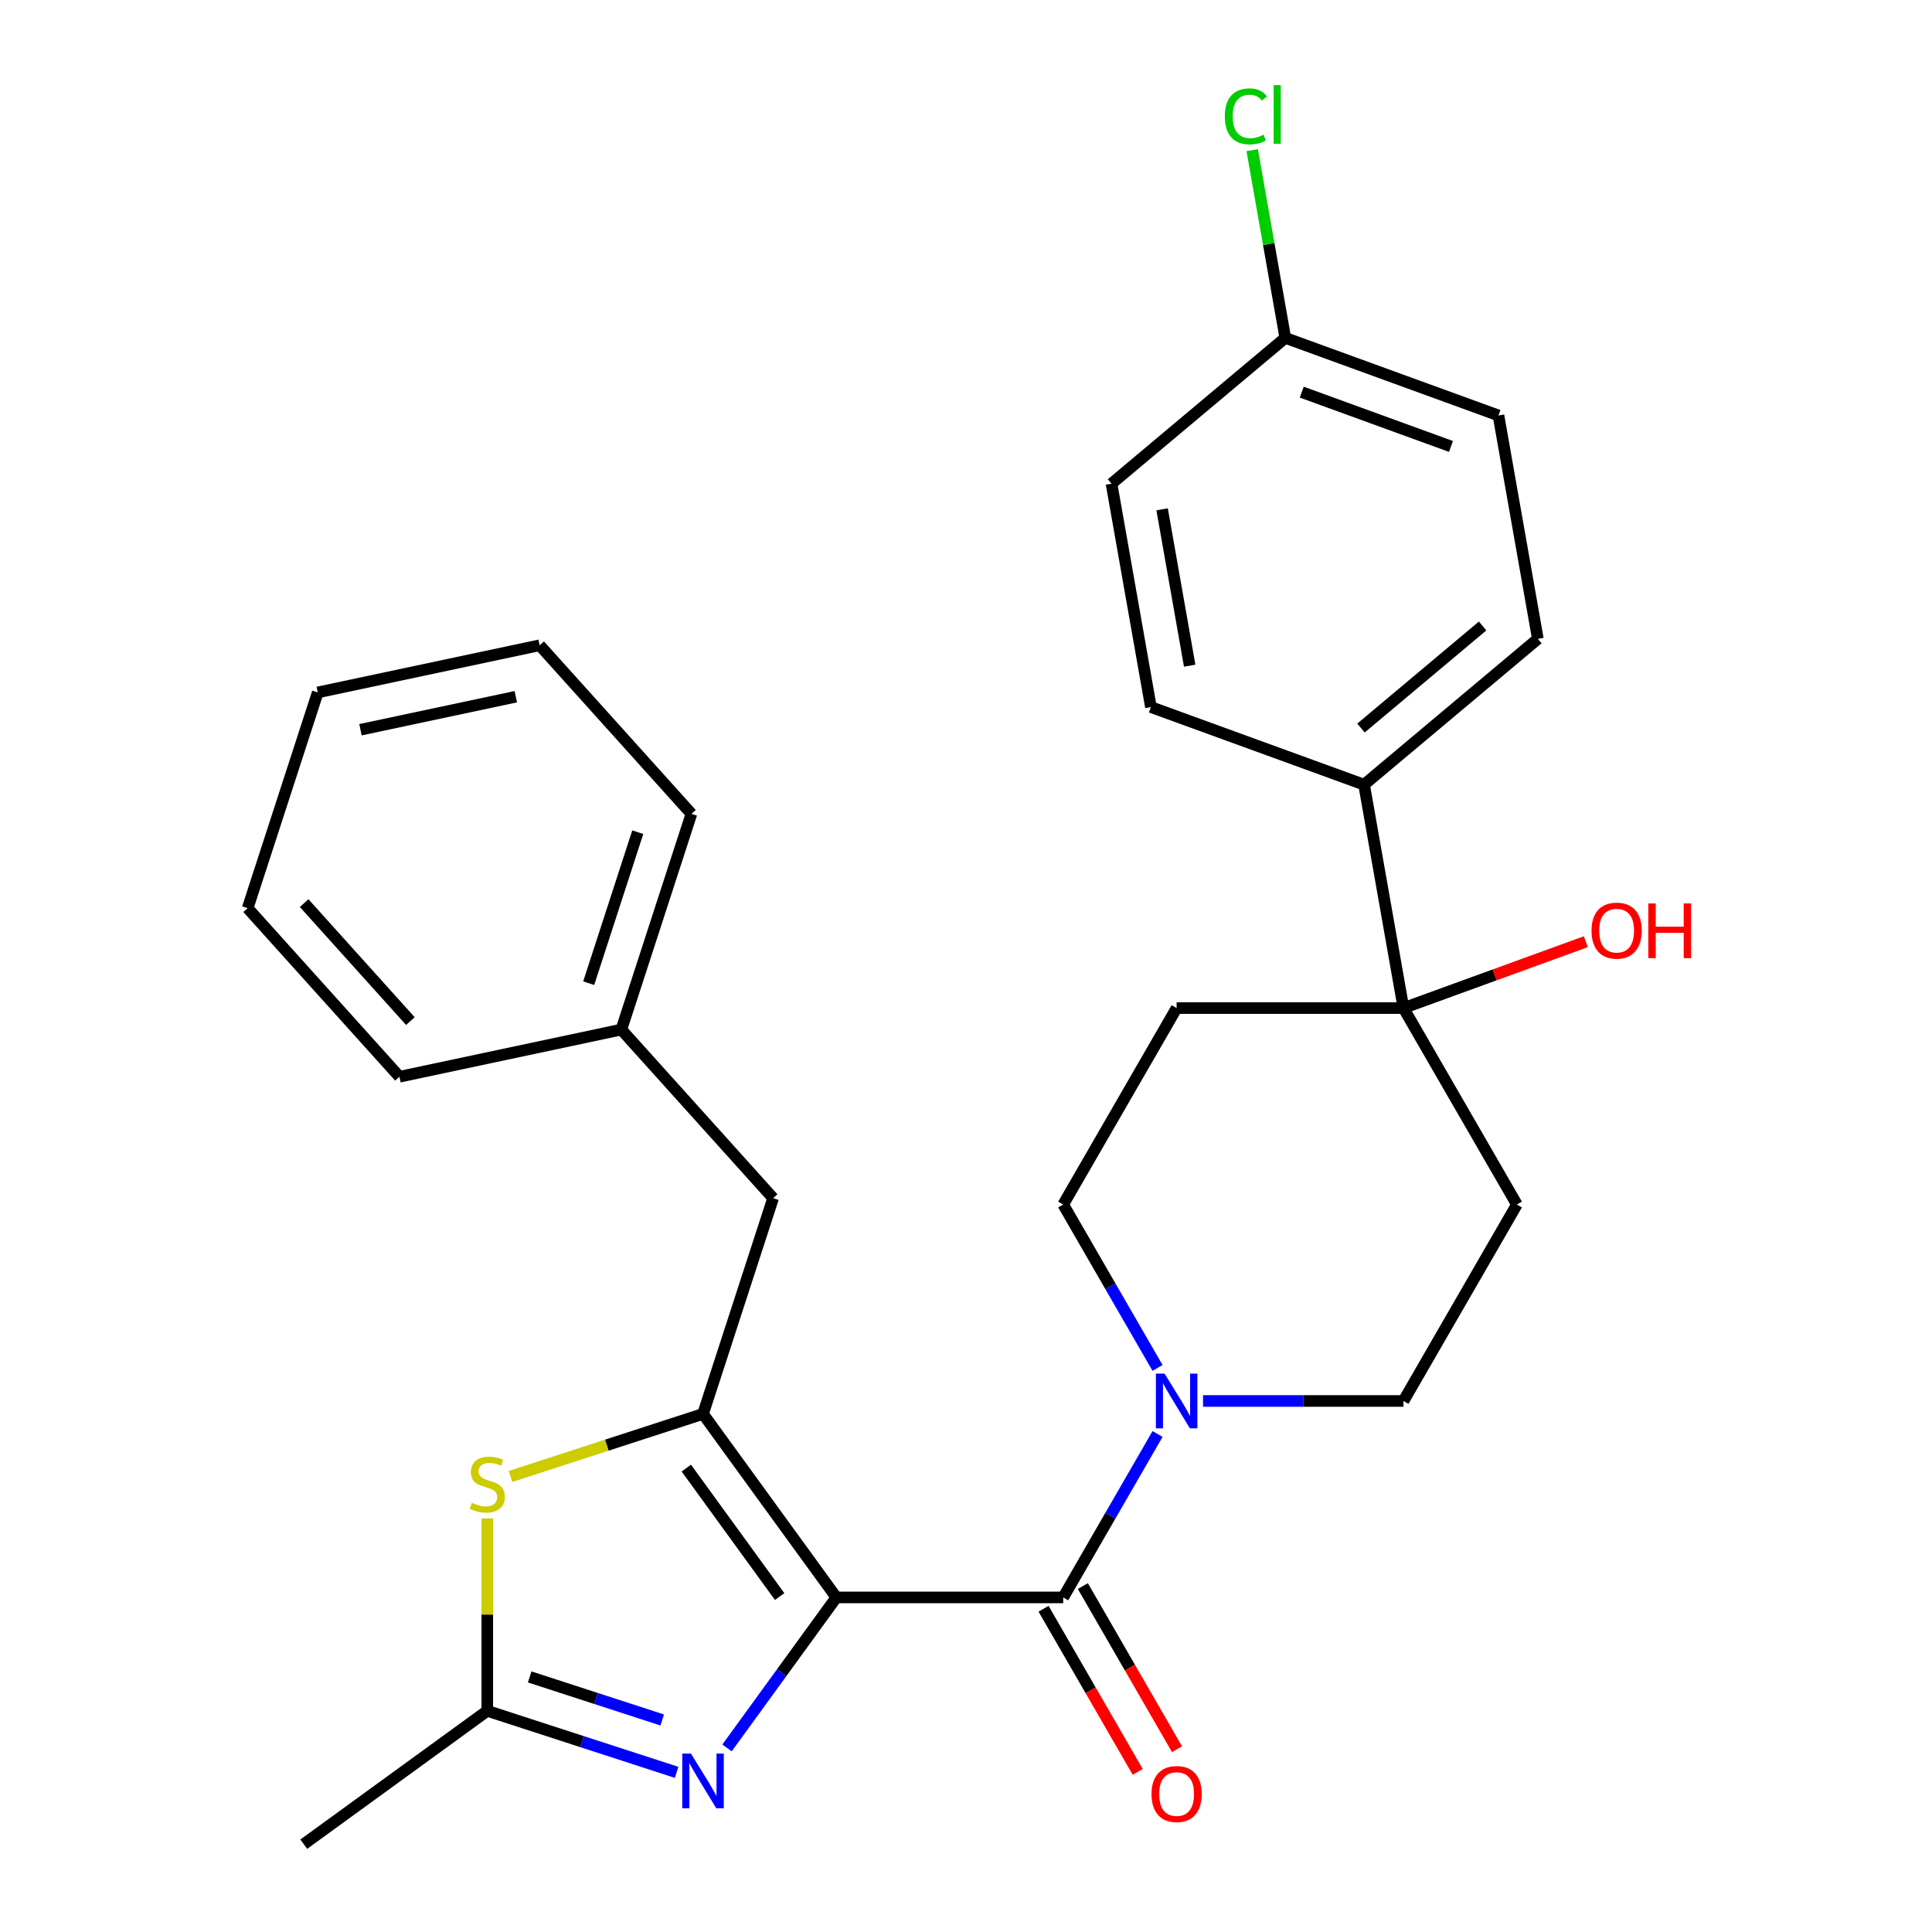 <?xml version='1.0' encoding='iso-8859-1'?>
<svg version='1.1' baseProfile='full'
              xmlns='http://www.w3.org/2000/svg'
                      xmlns:rdkit='http://www.rdkit.org/xml'
                      xmlns:xlink='http://www.w3.org/1999/xlink'
                  xml:space='preserve'
width='1000px' height='1000px' viewBox='0 0 1000 1000'>
<!-- END OF HEADER -->
<rect style='opacity:1.0;fill:#FFFFFF;stroke:none' width='1000' height='1000' x='0' y='0'> </rect>
<path class='bond-0' d='M 432.898,826.824 L 363.883,731.834' style='fill:none;fill-rule:evenodd;stroke:#000000;stroke-width:6px;stroke-linecap:butt;stroke-linejoin:miter;stroke-opacity:1' />
<path class='bond-0' d='M 403.547,826.378 L 355.237,759.885' style='fill:none;fill-rule:evenodd;stroke:#000000;stroke-width:6px;stroke-linecap:butt;stroke-linejoin:miter;stroke-opacity:1' />
<path class='bond-1' d='M 432.898,826.824 L 404.601,865.771' style='fill:none;fill-rule:evenodd;stroke:#000000;stroke-width:6px;stroke-linecap:butt;stroke-linejoin:miter;stroke-opacity:1' />
<path class='bond-1' d='M 404.601,865.771 L 376.304,904.719' style='fill:none;fill-rule:evenodd;stroke:#0000FF;stroke-width:6px;stroke-linecap:butt;stroke-linejoin:miter;stroke-opacity:1' />
<path class='bond-2' d='M 432.898,826.824 L 550.312,826.824' style='fill:none;fill-rule:evenodd;stroke:#000000;stroke-width:6px;stroke-linecap:butt;stroke-linejoin:miter;stroke-opacity:1' />
<path class='bond-3' d='M 363.883,731.834 L 314.057,748.023' style='fill:none;fill-rule:evenodd;stroke:#000000;stroke-width:6px;stroke-linecap:butt;stroke-linejoin:miter;stroke-opacity:1' />
<path class='bond-3' d='M 314.057,748.023 L 264.231,764.213' style='fill:none;fill-rule:evenodd;stroke:#CCCC00;stroke-width:6px;stroke-linecap:butt;stroke-linejoin:miter;stroke-opacity:1' />
<path class='bond-7' d='M 363.883,731.834 L 400.166,620.166' style='fill:none;fill-rule:evenodd;stroke:#000000;stroke-width:6px;stroke-linecap:butt;stroke-linejoin:miter;stroke-opacity:1' />
<path class='bond-5' d='M 350.208,917.371 L 301.212,901.451' style='fill:none;fill-rule:evenodd;stroke:#0000FF;stroke-width:6px;stroke-linecap:butt;stroke-linejoin:miter;stroke-opacity:1' />
<path class='bond-5' d='M 301.212,901.451 L 252.216,885.531' style='fill:none;fill-rule:evenodd;stroke:#000000;stroke-width:6px;stroke-linecap:butt;stroke-linejoin:miter;stroke-opacity:1' />
<path class='bond-5' d='M 342.766,890.261 L 308.468,879.117' style='fill:none;fill-rule:evenodd;stroke:#0000FF;stroke-width:6px;stroke-linecap:butt;stroke-linejoin:miter;stroke-opacity:1' />
<path class='bond-5' d='M 308.468,879.117 L 274.171,867.974' style='fill:none;fill-rule:evenodd;stroke:#000000;stroke-width:6px;stroke-linecap:butt;stroke-linejoin:miter;stroke-opacity:1' />
<path class='bond-4' d='M 550.312,826.824 L 574.73,784.53' style='fill:none;fill-rule:evenodd;stroke:#000000;stroke-width:6px;stroke-linecap:butt;stroke-linejoin:miter;stroke-opacity:1' />
<path class='bond-4' d='M 574.73,784.53 L 599.149,742.236' style='fill:none;fill-rule:evenodd;stroke:#0000FF;stroke-width:6px;stroke-linecap:butt;stroke-linejoin:miter;stroke-opacity:1' />
<path class='bond-13' d='M 540.143,832.695 L 564.516,874.909' style='fill:none;fill-rule:evenodd;stroke:#000000;stroke-width:6px;stroke-linecap:butt;stroke-linejoin:miter;stroke-opacity:1' />
<path class='bond-13' d='M 564.516,874.909 L 588.888,917.123' style='fill:none;fill-rule:evenodd;stroke:#FF0000;stroke-width:6px;stroke-linecap:butt;stroke-linejoin:miter;stroke-opacity:1' />
<path class='bond-13' d='M 560.48,820.953 L 584.853,863.167' style='fill:none;fill-rule:evenodd;stroke:#000000;stroke-width:6px;stroke-linecap:butt;stroke-linejoin:miter;stroke-opacity:1' />
<path class='bond-13' d='M 584.853,863.167 L 609.225,905.382' style='fill:none;fill-rule:evenodd;stroke:#FF0000;stroke-width:6px;stroke-linecap:butt;stroke-linejoin:miter;stroke-opacity:1' />
<path class='bond-28' d='M 252.216,785.932 L 252.216,835.732' style='fill:none;fill-rule:evenodd;stroke:#CCCC00;stroke-width:6px;stroke-linecap:butt;stroke-linejoin:miter;stroke-opacity:1' />
<path class='bond-28' d='M 252.216,835.732 L 252.216,885.531' style='fill:none;fill-rule:evenodd;stroke:#000000;stroke-width:6px;stroke-linecap:butt;stroke-linejoin:miter;stroke-opacity:1' />
<path class='bond-11' d='M 622.694,725.14 L 674.564,725.14' style='fill:none;fill-rule:evenodd;stroke:#0000FF;stroke-width:6px;stroke-linecap:butt;stroke-linejoin:miter;stroke-opacity:1' />
<path class='bond-11' d='M 674.564,725.14 L 726.433,725.14' style='fill:none;fill-rule:evenodd;stroke:#000000;stroke-width:6px;stroke-linecap:butt;stroke-linejoin:miter;stroke-opacity:1' />
<path class='bond-12' d='M 599.149,708.045 L 574.73,665.751' style='fill:none;fill-rule:evenodd;stroke:#0000FF;stroke-width:6px;stroke-linecap:butt;stroke-linejoin:miter;stroke-opacity:1' />
<path class='bond-12' d='M 574.73,665.751 L 550.312,623.457' style='fill:none;fill-rule:evenodd;stroke:#000000;stroke-width:6px;stroke-linecap:butt;stroke-linejoin:miter;stroke-opacity:1' />
<path class='bond-22' d='M 252.216,885.531 L 157.226,954.545' style='fill:none;fill-rule:evenodd;stroke:#000000;stroke-width:6px;stroke-linecap:butt;stroke-linejoin:miter;stroke-opacity:1' />
<path class='bond-6' d='M 726.433,521.773 L 609.019,521.773' style='fill:none;fill-rule:evenodd;stroke:#000000;stroke-width:6px;stroke-linecap:butt;stroke-linejoin:miter;stroke-opacity:1' />
<path class='bond-10' d='M 726.433,521.773 L 706.044,406.143' style='fill:none;fill-rule:evenodd;stroke:#000000;stroke-width:6px;stroke-linecap:butt;stroke-linejoin:miter;stroke-opacity:1' />
<path class='bond-16' d='M 726.433,521.773 L 773.632,504.594' style='fill:none;fill-rule:evenodd;stroke:#000000;stroke-width:6px;stroke-linecap:butt;stroke-linejoin:miter;stroke-opacity:1' />
<path class='bond-16' d='M 773.632,504.594 L 820.831,487.415' style='fill:none;fill-rule:evenodd;stroke:#FF0000;stroke-width:6px;stroke-linecap:butt;stroke-linejoin:miter;stroke-opacity:1' />
<path class='bond-29' d='M 726.433,521.773 L 785.14,623.457' style='fill:none;fill-rule:evenodd;stroke:#000000;stroke-width:6px;stroke-linecap:butt;stroke-linejoin:miter;stroke-opacity:1' />
<path class='bond-18' d='M 400.166,620.166 L 321.601,532.911' style='fill:none;fill-rule:evenodd;stroke:#000000;stroke-width:6px;stroke-linecap:butt;stroke-linejoin:miter;stroke-opacity:1' />
<path class='bond-8' d='M 785.14,623.457 L 726.433,725.14' style='fill:none;fill-rule:evenodd;stroke:#000000;stroke-width:6px;stroke-linecap:butt;stroke-linejoin:miter;stroke-opacity:1' />
<path class='bond-9' d='M 609.019,521.773 L 550.312,623.457' style='fill:none;fill-rule:evenodd;stroke:#000000;stroke-width:6px;stroke-linecap:butt;stroke-linejoin:miter;stroke-opacity:1' />
<path class='bond-14' d='M 706.044,406.143 L 795.989,330.67' style='fill:none;fill-rule:evenodd;stroke:#000000;stroke-width:6px;stroke-linecap:butt;stroke-linejoin:miter;stroke-opacity:1' />
<path class='bond-14' d='M 704.442,376.833 L 767.403,324.002' style='fill:none;fill-rule:evenodd;stroke:#000000;stroke-width:6px;stroke-linecap:butt;stroke-linejoin:miter;stroke-opacity:1' />
<path class='bond-15' d='M 706.044,406.143 L 595.711,365.985' style='fill:none;fill-rule:evenodd;stroke:#000000;stroke-width:6px;stroke-linecap:butt;stroke-linejoin:miter;stroke-opacity:1' />
<path class='bond-20' d='M 795.989,330.67 L 775.6,215.04' style='fill:none;fill-rule:evenodd;stroke:#000000;stroke-width:6px;stroke-linecap:butt;stroke-linejoin:miter;stroke-opacity:1' />
<path class='bond-19' d='M 595.711,365.985 L 575.322,250.354' style='fill:none;fill-rule:evenodd;stroke:#000000;stroke-width:6px;stroke-linecap:butt;stroke-linejoin:miter;stroke-opacity:1' />
<path class='bond-19' d='M 615.779,344.562 L 601.507,263.621' style='fill:none;fill-rule:evenodd;stroke:#000000;stroke-width:6px;stroke-linecap:butt;stroke-linejoin:miter;stroke-opacity:1' />
<path class='bond-17' d='M 665.267,174.882 L 575.322,250.354' style='fill:none;fill-rule:evenodd;stroke:#000000;stroke-width:6px;stroke-linecap:butt;stroke-linejoin:miter;stroke-opacity:1' />
<path class='bond-21' d='M 665.267,174.882 L 656.701,126.304' style='fill:none;fill-rule:evenodd;stroke:#000000;stroke-width:6px;stroke-linecap:butt;stroke-linejoin:miter;stroke-opacity:1' />
<path class='bond-21' d='M 656.701,126.304 L 648.136,77.727' style='fill:none;fill-rule:evenodd;stroke:#00CC00;stroke-width:6px;stroke-linecap:butt;stroke-linejoin:miter;stroke-opacity:1' />
<path class='bond-31' d='M 665.267,174.882 L 775.6,215.04' style='fill:none;fill-rule:evenodd;stroke:#000000;stroke-width:6px;stroke-linecap:butt;stroke-linejoin:miter;stroke-opacity:1' />
<path class='bond-31' d='M 673.785,202.972 L 751.018,231.083' style='fill:none;fill-rule:evenodd;stroke:#000000;stroke-width:6px;stroke-linecap:butt;stroke-linejoin:miter;stroke-opacity:1' />
<path class='bond-23' d='M 321.601,532.911 L 357.884,421.243' style='fill:none;fill-rule:evenodd;stroke:#000000;stroke-width:6px;stroke-linecap:butt;stroke-linejoin:miter;stroke-opacity:1' />
<path class='bond-23' d='M 304.71,508.904 L 330.108,430.737' style='fill:none;fill-rule:evenodd;stroke:#000000;stroke-width:6px;stroke-linecap:butt;stroke-linejoin:miter;stroke-opacity:1' />
<path class='bond-24' d='M 321.601,532.911 L 206.752,557.322' style='fill:none;fill-rule:evenodd;stroke:#000000;stroke-width:6px;stroke-linecap:butt;stroke-linejoin:miter;stroke-opacity:1' />
<path class='bond-26' d='M 357.884,421.243 L 279.318,333.987' style='fill:none;fill-rule:evenodd;stroke:#000000;stroke-width:6px;stroke-linecap:butt;stroke-linejoin:miter;stroke-opacity:1' />
<path class='bond-25' d='M 206.752,557.322 L 128.187,470.067' style='fill:none;fill-rule:evenodd;stroke:#000000;stroke-width:6px;stroke-linecap:butt;stroke-linejoin:miter;stroke-opacity:1' />
<path class='bond-25' d='M 212.419,528.521 L 157.423,467.442' style='fill:none;fill-rule:evenodd;stroke:#000000;stroke-width:6px;stroke-linecap:butt;stroke-linejoin:miter;stroke-opacity:1' />
<path class='bond-27' d='M 128.187,470.067 L 164.47,358.399' style='fill:none;fill-rule:evenodd;stroke:#000000;stroke-width:6px;stroke-linecap:butt;stroke-linejoin:miter;stroke-opacity:1' />
<path class='bond-30' d='M 279.318,333.987 L 164.47,358.399' style='fill:none;fill-rule:evenodd;stroke:#000000;stroke-width:6px;stroke-linecap:butt;stroke-linejoin:miter;stroke-opacity:1' />
<path class='bond-30' d='M 266.974,360.619 L 186.58,377.707' style='fill:none;fill-rule:evenodd;stroke:#000000;stroke-width:6px;stroke-linecap:butt;stroke-linejoin:miter;stroke-opacity:1' />
<path  class='atom-2' d='M 357.623 907.654
L 366.903 922.654
Q 367.823 924.134, 369.303 926.814
Q 370.783 929.494, 370.863 929.654
L 370.863 907.654
L 374.623 907.654
L 374.623 935.974
L 370.743 935.974
L 360.783 919.574
Q 359.623 917.654, 358.383 915.454
Q 357.183 913.254, 356.823 912.574
L 356.823 935.974
L 353.143 935.974
L 353.143 907.654
L 357.623 907.654
' fill='#0000FF'/>
<path  class='atom-4' d='M 244.216 777.837
Q 244.536 777.957, 245.856 778.517
Q 247.176 779.077, 248.616 779.437
Q 250.096 779.757, 251.536 779.757
Q 254.216 779.757, 255.776 778.477
Q 257.336 777.157, 257.336 774.877
Q 257.336 773.317, 256.536 772.357
Q 255.776 771.397, 254.576 770.877
Q 253.376 770.357, 251.376 769.757
Q 248.856 768.997, 247.336 768.277
Q 245.856 767.557, 244.776 766.037
Q 243.736 764.517, 243.736 761.957
Q 243.736 758.397, 246.136 756.197
Q 248.576 753.997, 253.376 753.997
Q 256.656 753.997, 260.376 755.557
L 259.456 758.637
Q 256.056 757.237, 253.496 757.237
Q 250.736 757.237, 249.216 758.397
Q 247.696 759.517, 247.736 761.477
Q 247.736 762.997, 248.496 763.917
Q 249.296 764.837, 250.416 765.357
Q 251.576 765.877, 253.496 766.477
Q 256.056 767.277, 257.576 768.077
Q 259.096 768.877, 260.176 770.517
Q 261.296 772.117, 261.296 774.877
Q 261.296 778.797, 258.656 780.917
Q 256.056 782.997, 251.696 782.997
Q 249.176 782.997, 247.256 782.437
Q 245.376 781.917, 243.136 780.997
L 244.216 777.837
' fill='#CCCC00'/>
<path  class='atom-5' d='M 602.759 710.98
L 612.039 725.98
Q 612.959 727.46, 614.439 730.14
Q 615.919 732.82, 615.999 732.98
L 615.999 710.98
L 619.759 710.98
L 619.759 739.3
L 615.879 739.3
L 605.919 722.9
Q 604.759 720.98, 603.519 718.78
Q 602.319 716.58, 601.959 715.9
L 601.959 739.3
L 598.279 739.3
L 598.279 710.98
L 602.759 710.98
' fill='#0000FF'/>
<path  class='atom-14' d='M 596.019 928.588
Q 596.019 921.788, 599.379 917.988
Q 602.739 914.188, 609.019 914.188
Q 615.299 914.188, 618.659 917.988
Q 622.019 921.788, 622.019 928.588
Q 622.019 935.468, 618.619 939.388
Q 615.219 943.268, 609.019 943.268
Q 602.779 943.268, 599.379 939.388
Q 596.019 935.508, 596.019 928.588
M 609.019 940.068
Q 613.339 940.068, 615.659 937.188
Q 618.019 934.268, 618.019 928.588
Q 618.019 923.028, 615.659 920.228
Q 613.339 917.388, 609.019 917.388
Q 604.699 917.388, 602.339 920.188
Q 600.019 922.988, 600.019 928.588
Q 600.019 934.308, 602.339 937.188
Q 604.699 940.068, 609.019 940.068
' fill='#FF0000'/>
<path  class='atom-17' d='M 823.766 481.695
Q 823.766 474.895, 827.126 471.095
Q 830.486 467.295, 836.766 467.295
Q 843.046 467.295, 846.406 471.095
Q 849.766 474.895, 849.766 481.695
Q 849.766 488.575, 846.366 492.495
Q 842.966 496.375, 836.766 496.375
Q 830.526 496.375, 827.126 492.495
Q 823.766 488.615, 823.766 481.695
M 836.766 493.175
Q 841.086 493.175, 843.406 490.295
Q 845.766 487.375, 845.766 481.695
Q 845.766 476.135, 843.406 473.335
Q 841.086 470.495, 836.766 470.495
Q 832.446 470.495, 830.086 473.295
Q 827.766 476.095, 827.766 481.695
Q 827.766 487.415, 830.086 490.295
Q 832.446 493.175, 836.766 493.175
' fill='#FF0000'/>
<path  class='atom-17' d='M 853.166 467.615
L 857.006 467.615
L 857.006 479.655
L 871.486 479.655
L 871.486 467.615
L 875.326 467.615
L 875.326 495.935
L 871.486 495.935
L 871.486 482.855
L 857.006 482.855
L 857.006 495.935
L 853.166 495.935
L 853.166 467.615
' fill='#FF0000'/>
<path  class='atom-22' d='M 633.958 60.231
Q 633.958 53.191, 637.238 49.511
Q 640.558 45.791, 646.838 45.791
Q 652.678 45.791, 655.798 49.911
L 653.158 52.071
Q 650.878 49.071, 646.838 49.071
Q 642.558 49.071, 640.278 51.951
Q 638.038 54.791, 638.038 60.231
Q 638.038 65.831, 640.358 68.711
Q 642.718 71.591, 647.278 71.591
Q 650.398 71.591, 654.038 69.711
L 655.158 72.711
Q 653.678 73.671, 651.438 74.231
Q 649.198 74.791, 646.718 74.791
Q 640.558 74.791, 637.238 71.031
Q 633.958 67.271, 633.958 60.231
' fill='#00CC00'/>
<path  class='atom-22' d='M 659.238 44.071
L 662.918 44.071
L 662.918 74.431
L 659.238 74.431
L 659.238 44.071
' fill='#00CC00'/>
</svg>
